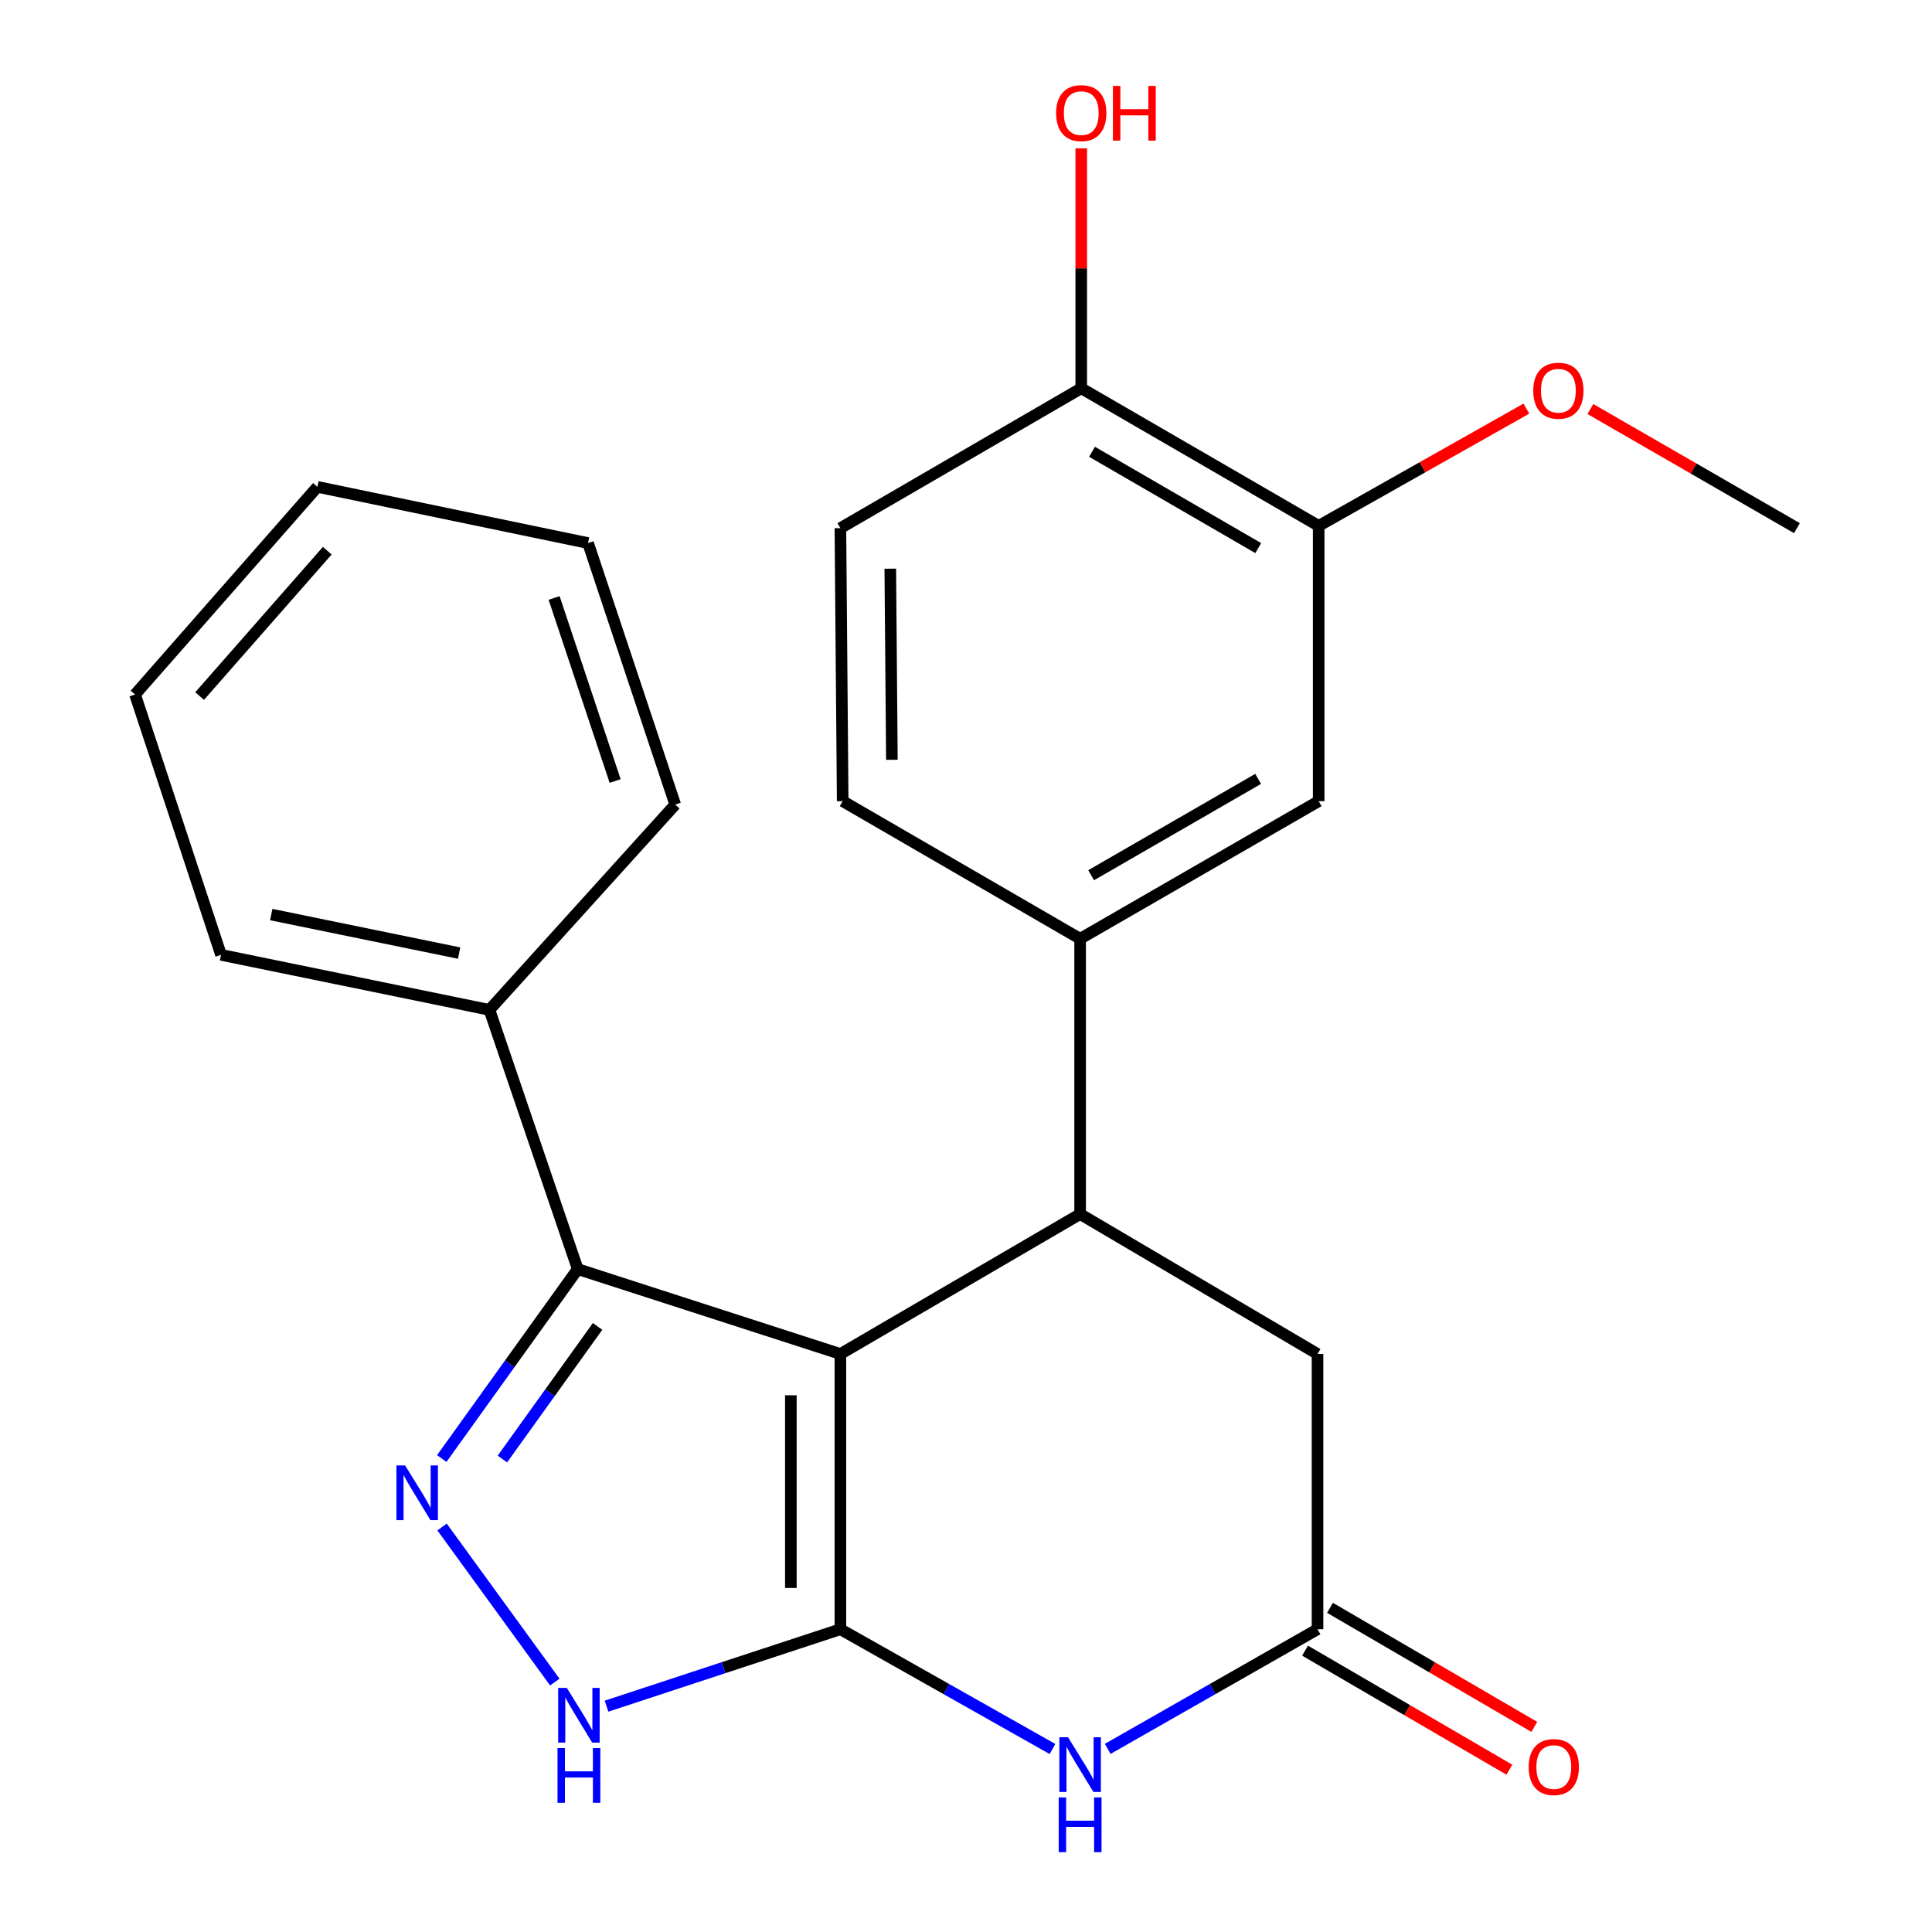 <?xml version='1.0' encoding='iso-8859-1'?>
<svg version='1.1' baseProfile='full'
              xmlns='http://www.w3.org/2000/svg'
                      xmlns:rdkit='http://www.rdkit.org/xml'
                      xmlns:xlink='http://www.w3.org/1999/xlink'
                  xml:space='preserve'
width='1000px' height='1000px' viewBox='0 0 1000 1000'>
<!-- END OF HEADER -->
<rect style='opacity:1.0;fill:#FFFFFF;stroke:none' width='1000' height='1000' x='0' y='0'> </rect>
<path class='bond-0' d='M 434.991,700.824 L 434.991,843.294' style='fill:none;fill-rule:evenodd;stroke:#000000;stroke-width:6px;stroke-linecap:butt;stroke-linejoin:miter;stroke-opacity:1' />
<path class='bond-0' d='M 409.346,722.194 L 409.346,821.923' style='fill:none;fill-rule:evenodd;stroke:#000000;stroke-width:6px;stroke-linecap:butt;stroke-linejoin:miter;stroke-opacity:1' />
<path class='bond-2' d='M 434.991,700.824 L 299.032,656.886' style='fill:none;fill-rule:evenodd;stroke:#000000;stroke-width:6px;stroke-linecap:butt;stroke-linejoin:miter;stroke-opacity:1' />
<path class='bond-3' d='M 434.991,700.824 L 559.068,628.392' style='fill:none;fill-rule:evenodd;stroke:#000000;stroke-width:6px;stroke-linecap:butt;stroke-linejoin:miter;stroke-opacity:1' />
<path class='bond-4' d='M 434.991,843.294 L 489.878,874.289' style='fill:none;fill-rule:evenodd;stroke:#000000;stroke-width:6px;stroke-linecap:butt;stroke-linejoin:miter;stroke-opacity:1' />
<path class='bond-4' d='M 489.878,874.289 L 544.766,905.284' style='fill:none;fill-rule:evenodd;stroke:#0000FF;stroke-width:6px;stroke-linecap:butt;stroke-linejoin:miter;stroke-opacity:1' />
<path class='bond-5' d='M 434.991,843.294 L 374.469,863.202' style='fill:none;fill-rule:evenodd;stroke:#000000;stroke-width:6px;stroke-linecap:butt;stroke-linejoin:miter;stroke-opacity:1' />
<path class='bond-5' d='M 374.469,863.202 L 313.947,883.111' style='fill:none;fill-rule:evenodd;stroke:#0000FF;stroke-width:6px;stroke-linecap:butt;stroke-linejoin:miter;stroke-opacity:1' />
<path class='bond-1' d='M 228.651,754.934 L 263.842,705.91' style='fill:none;fill-rule:evenodd;stroke:#0000FF;stroke-width:6px;stroke-linecap:butt;stroke-linejoin:miter;stroke-opacity:1' />
<path class='bond-1' d='M 263.842,705.91 L 299.032,656.886' style='fill:none;fill-rule:evenodd;stroke:#000000;stroke-width:6px;stroke-linecap:butt;stroke-linejoin:miter;stroke-opacity:1' />
<path class='bond-1' d='M 260.041,755.181 L 284.675,720.864' style='fill:none;fill-rule:evenodd;stroke:#0000FF;stroke-width:6px;stroke-linecap:butt;stroke-linejoin:miter;stroke-opacity:1' />
<path class='bond-1' d='M 284.675,720.864 L 309.308,686.548' style='fill:none;fill-rule:evenodd;stroke:#000000;stroke-width:6px;stroke-linecap:butt;stroke-linejoin:miter;stroke-opacity:1' />
<path class='bond-24' d='M 228.811,790.376 L 287.162,870.644' style='fill:none;fill-rule:evenodd;stroke:#0000FF;stroke-width:6px;stroke-linecap:butt;stroke-linejoin:miter;stroke-opacity:1' />
<path class='bond-11' d='M 299.032,656.886 L 253.328,522.708' style='fill:none;fill-rule:evenodd;stroke:#000000;stroke-width:6px;stroke-linecap:butt;stroke-linejoin:miter;stroke-opacity:1' />
<path class='bond-7' d='M 559.068,628.392 L 559.068,485.908' style='fill:none;fill-rule:evenodd;stroke:#000000;stroke-width:6px;stroke-linecap:butt;stroke-linejoin:miter;stroke-opacity:1' />
<path class='bond-8' d='M 559.068,628.392 L 681.948,700.824' style='fill:none;fill-rule:evenodd;stroke:#000000;stroke-width:6px;stroke-linecap:butt;stroke-linejoin:miter;stroke-opacity:1' />
<path class='bond-25' d='M 573.344,905.22 L 627.646,874.257' style='fill:none;fill-rule:evenodd;stroke:#0000FF;stroke-width:6px;stroke-linecap:butt;stroke-linejoin:miter;stroke-opacity:1' />
<path class='bond-25' d='M 627.646,874.257 L 681.948,843.294' style='fill:none;fill-rule:evenodd;stroke:#000000;stroke-width:6px;stroke-linecap:butt;stroke-linejoin:miter;stroke-opacity:1' />
<path class='bond-6' d='M 681.948,843.294 L 681.948,700.824' style='fill:none;fill-rule:evenodd;stroke:#000000;stroke-width:6px;stroke-linecap:butt;stroke-linejoin:miter;stroke-opacity:1' />
<path class='bond-13' d='M 675.493,854.373 L 728.372,885.18' style='fill:none;fill-rule:evenodd;stroke:#000000;stroke-width:6px;stroke-linecap:butt;stroke-linejoin:miter;stroke-opacity:1' />
<path class='bond-13' d='M 728.372,885.18 L 781.251,915.987' style='fill:none;fill-rule:evenodd;stroke:#FF0000;stroke-width:6px;stroke-linecap:butt;stroke-linejoin:miter;stroke-opacity:1' />
<path class='bond-13' d='M 688.403,832.214 L 741.282,863.021' style='fill:none;fill-rule:evenodd;stroke:#000000;stroke-width:6px;stroke-linecap:butt;stroke-linejoin:miter;stroke-opacity:1' />
<path class='bond-13' d='M 741.282,863.021 L 794.16,893.828' style='fill:none;fill-rule:evenodd;stroke:#FF0000;stroke-width:6px;stroke-linecap:butt;stroke-linejoin:miter;stroke-opacity:1' />
<path class='bond-9' d='M 559.068,485.908 L 682.546,414.673' style='fill:none;fill-rule:evenodd;stroke:#000000;stroke-width:6px;stroke-linecap:butt;stroke-linejoin:miter;stroke-opacity:1' />
<path class='bond-9' d='M 564.775,453.01 L 651.21,403.145' style='fill:none;fill-rule:evenodd;stroke:#000000;stroke-width:6px;stroke-linecap:butt;stroke-linejoin:miter;stroke-opacity:1' />
<path class='bond-14' d='M 559.068,485.908 L 436.174,414.673' style='fill:none;fill-rule:evenodd;stroke:#000000;stroke-width:6px;stroke-linecap:butt;stroke-linejoin:miter;stroke-opacity:1' />
<path class='bond-10' d='M 682.546,414.673 L 682.546,272.189' style='fill:none;fill-rule:evenodd;stroke:#000000;stroke-width:6px;stroke-linecap:butt;stroke-linejoin:miter;stroke-opacity:1' />
<path class='bond-16' d='M 682.546,272.189 L 736.297,241.845' style='fill:none;fill-rule:evenodd;stroke:#000000;stroke-width:6px;stroke-linecap:butt;stroke-linejoin:miter;stroke-opacity:1' />
<path class='bond-16' d='M 736.297,241.845 L 790.047,211.501' style='fill:none;fill-rule:evenodd;stroke:#FF0000;stroke-width:6px;stroke-linecap:butt;stroke-linejoin:miter;stroke-opacity:1' />
<path class='bond-26' d='M 682.546,272.189 L 559.652,200.969' style='fill:none;fill-rule:evenodd;stroke:#000000;stroke-width:6px;stroke-linecap:butt;stroke-linejoin:miter;stroke-opacity:1' />
<path class='bond-26' d='M 651.254,283.694 L 565.228,233.84' style='fill:none;fill-rule:evenodd;stroke:#000000;stroke-width:6px;stroke-linecap:butt;stroke-linejoin:miter;stroke-opacity:1' />
<path class='bond-18' d='M 253.328,522.708 L 114.406,494.228' style='fill:none;fill-rule:evenodd;stroke:#000000;stroke-width:6px;stroke-linecap:butt;stroke-linejoin:miter;stroke-opacity:1' />
<path class='bond-18' d='M 237.64,493.314 L 140.394,473.378' style='fill:none;fill-rule:evenodd;stroke:#000000;stroke-width:6px;stroke-linecap:butt;stroke-linejoin:miter;stroke-opacity:1' />
<path class='bond-19' d='M 253.328,522.708 L 349.495,416.454' style='fill:none;fill-rule:evenodd;stroke:#000000;stroke-width:6px;stroke-linecap:butt;stroke-linejoin:miter;stroke-opacity:1' />
<path class='bond-12' d='M 559.652,200.969 L 434.991,273.372' style='fill:none;fill-rule:evenodd;stroke:#000000;stroke-width:6px;stroke-linecap:butt;stroke-linejoin:miter;stroke-opacity:1' />
<path class='bond-17' d='M 559.652,200.969 L 559.652,138.881' style='fill:none;fill-rule:evenodd;stroke:#000000;stroke-width:6px;stroke-linecap:butt;stroke-linejoin:miter;stroke-opacity:1' />
<path class='bond-17' d='M 559.652,138.881 L 559.652,76.793' style='fill:none;fill-rule:evenodd;stroke:#FF0000;stroke-width:6px;stroke-linecap:butt;stroke-linejoin:miter;stroke-opacity:1' />
<path class='bond-15' d='M 436.174,414.673 L 434.991,273.372' style='fill:none;fill-rule:evenodd;stroke:#000000;stroke-width:6px;stroke-linecap:butt;stroke-linejoin:miter;stroke-opacity:1' />
<path class='bond-15' d='M 461.64,393.263 L 460.812,294.352' style='fill:none;fill-rule:evenodd;stroke:#000000;stroke-width:6px;stroke-linecap:butt;stroke-linejoin:miter;stroke-opacity:1' />
<path class='bond-20' d='M 823.173,211.704 L 876.638,242.538' style='fill:none;fill-rule:evenodd;stroke:#FF0000;stroke-width:6px;stroke-linecap:butt;stroke-linejoin:miter;stroke-opacity:1' />
<path class='bond-20' d='M 876.638,242.538 L 930.102,273.372' style='fill:none;fill-rule:evenodd;stroke:#000000;stroke-width:6px;stroke-linecap:butt;stroke-linejoin:miter;stroke-opacity:1' />
<path class='bond-21' d='M 114.406,494.228 L 69.898,359.466' style='fill:none;fill-rule:evenodd;stroke:#000000;stroke-width:6px;stroke-linecap:butt;stroke-linejoin:miter;stroke-opacity:1' />
<path class='bond-22' d='M 349.495,416.454 L 304.375,281.094' style='fill:none;fill-rule:evenodd;stroke:#000000;stroke-width:6px;stroke-linecap:butt;stroke-linejoin:miter;stroke-opacity:1' />
<path class='bond-22' d='M 318.398,404.26 L 286.814,309.507' style='fill:none;fill-rule:evenodd;stroke:#000000;stroke-width:6px;stroke-linecap:butt;stroke-linejoin:miter;stroke-opacity:1' />
<path class='bond-27' d='M 69.898,359.466 L 164.284,252.001' style='fill:none;fill-rule:evenodd;stroke:#000000;stroke-width:6px;stroke-linecap:butt;stroke-linejoin:miter;stroke-opacity:1' />
<path class='bond-27' d='M 103.324,360.27 L 169.394,285.044' style='fill:none;fill-rule:evenodd;stroke:#000000;stroke-width:6px;stroke-linecap:butt;stroke-linejoin:miter;stroke-opacity:1' />
<path class='bond-23' d='M 304.375,281.094 L 164.284,252.001' style='fill:none;fill-rule:evenodd;stroke:#000000;stroke-width:6px;stroke-linecap:butt;stroke-linejoin:miter;stroke-opacity:1' />
<path  class='atom-2' d='M 209.67 758.497
L 218.95 773.497
Q 219.87 774.977, 221.35 777.657
Q 222.83 780.337, 222.91 780.497
L 222.91 758.497
L 226.67 758.497
L 226.67 786.817
L 222.79 786.817
L 212.83 770.417
Q 211.67 768.497, 210.43 766.297
Q 209.23 764.097, 208.87 763.417
L 208.87 786.817
L 205.19 786.817
L 205.19 758.497
L 209.67 758.497
' fill='#0000FF'/>
<path  class='atom-5' d='M 552.808 899.2
L 562.088 914.2
Q 563.008 915.68, 564.488 918.36
Q 565.968 921.04, 566.048 921.2
L 566.048 899.2
L 569.808 899.2
L 569.808 927.52
L 565.928 927.52
L 555.968 911.12
Q 554.808 909.2, 553.568 907
Q 552.368 904.8, 552.008 904.12
L 552.008 927.52
L 548.328 927.52
L 548.328 899.2
L 552.808 899.2
' fill='#0000FF'/>
<path  class='atom-5' d='M 547.988 930.352
L 551.828 930.352
L 551.828 942.392
L 566.308 942.392
L 566.308 930.352
L 570.148 930.352
L 570.148 958.672
L 566.308 958.672
L 566.308 945.592
L 551.828 945.592
L 551.828 958.672
L 547.988 958.672
L 547.988 930.352
' fill='#0000FF'/>
<path  class='atom-6' d='M 293.385 873.655
L 302.665 888.655
Q 303.585 890.135, 305.065 892.815
Q 306.545 895.495, 306.625 895.655
L 306.625 873.655
L 310.385 873.655
L 310.385 901.975
L 306.505 901.975
L 296.545 885.575
Q 295.385 883.655, 294.145 881.455
Q 292.945 879.255, 292.585 878.575
L 292.585 901.975
L 288.905 901.975
L 288.905 873.655
L 293.385 873.655
' fill='#0000FF'/>
<path  class='atom-6' d='M 288.565 904.807
L 292.405 904.807
L 292.405 916.847
L 306.885 916.847
L 306.885 904.807
L 310.725 904.807
L 310.725 933.127
L 306.885 933.127
L 306.885 920.047
L 292.405 920.047
L 292.405 933.127
L 288.565 933.127
L 288.565 904.807
' fill='#0000FF'/>
<path  class='atom-14' d='M 791.244 914.623
Q 791.244 907.823, 794.604 904.023
Q 797.964 900.223, 804.244 900.223
Q 810.524 900.223, 813.884 904.023
Q 817.244 907.823, 817.244 914.623
Q 817.244 921.503, 813.844 925.423
Q 810.444 929.303, 804.244 929.303
Q 798.004 929.303, 794.604 925.423
Q 791.244 921.543, 791.244 914.623
M 804.244 926.103
Q 808.564 926.103, 810.884 923.223
Q 813.244 920.303, 813.244 914.623
Q 813.244 909.063, 810.884 906.263
Q 808.564 903.423, 804.244 903.423
Q 799.924 903.423, 797.564 906.223
Q 795.244 909.023, 795.244 914.623
Q 795.244 920.343, 797.564 923.223
Q 799.924 926.103, 804.244 926.103
' fill='#FF0000'/>
<path  class='atom-17' d='M 793.609 202.231
Q 793.609 195.431, 796.969 191.631
Q 800.329 187.831, 806.609 187.831
Q 812.889 187.831, 816.249 191.631
Q 819.609 195.431, 819.609 202.231
Q 819.609 209.111, 816.209 213.031
Q 812.809 216.911, 806.609 216.911
Q 800.369 216.911, 796.969 213.031
Q 793.609 209.151, 793.609 202.231
M 806.609 213.711
Q 810.929 213.711, 813.249 210.831
Q 815.609 207.911, 815.609 202.231
Q 815.609 196.671, 813.249 193.871
Q 810.929 191.031, 806.609 191.031
Q 802.289 191.031, 799.929 193.831
Q 797.609 196.631, 797.609 202.231
Q 797.609 207.951, 799.929 210.831
Q 802.289 213.711, 806.609 213.711
' fill='#FF0000'/>
<path  class='atom-18' d='M 546.652 58.55
Q 546.652 51.75, 550.012 47.95
Q 553.372 44.15, 559.652 44.15
Q 565.932 44.15, 569.292 47.95
Q 572.652 51.75, 572.652 58.55
Q 572.652 65.43, 569.252 69.35
Q 565.852 73.23, 559.652 73.23
Q 553.412 73.23, 550.012 69.35
Q 546.652 65.47, 546.652 58.55
M 559.652 70.03
Q 563.972 70.03, 566.292 67.15
Q 568.652 64.23, 568.652 58.55
Q 568.652 52.99, 566.292 50.19
Q 563.972 47.35, 559.652 47.35
Q 555.332 47.35, 552.972 50.15
Q 550.652 52.95, 550.652 58.55
Q 550.652 64.27, 552.972 67.15
Q 555.332 70.03, 559.652 70.03
' fill='#FF0000'/>
<path  class='atom-18' d='M 576.052 44.47
L 579.892 44.47
L 579.892 56.51
L 594.372 56.51
L 594.372 44.47
L 598.212 44.47
L 598.212 72.79
L 594.372 72.79
L 594.372 59.71
L 579.892 59.71
L 579.892 72.79
L 576.052 72.79
L 576.052 44.47
' fill='#FF0000'/>
</svg>
